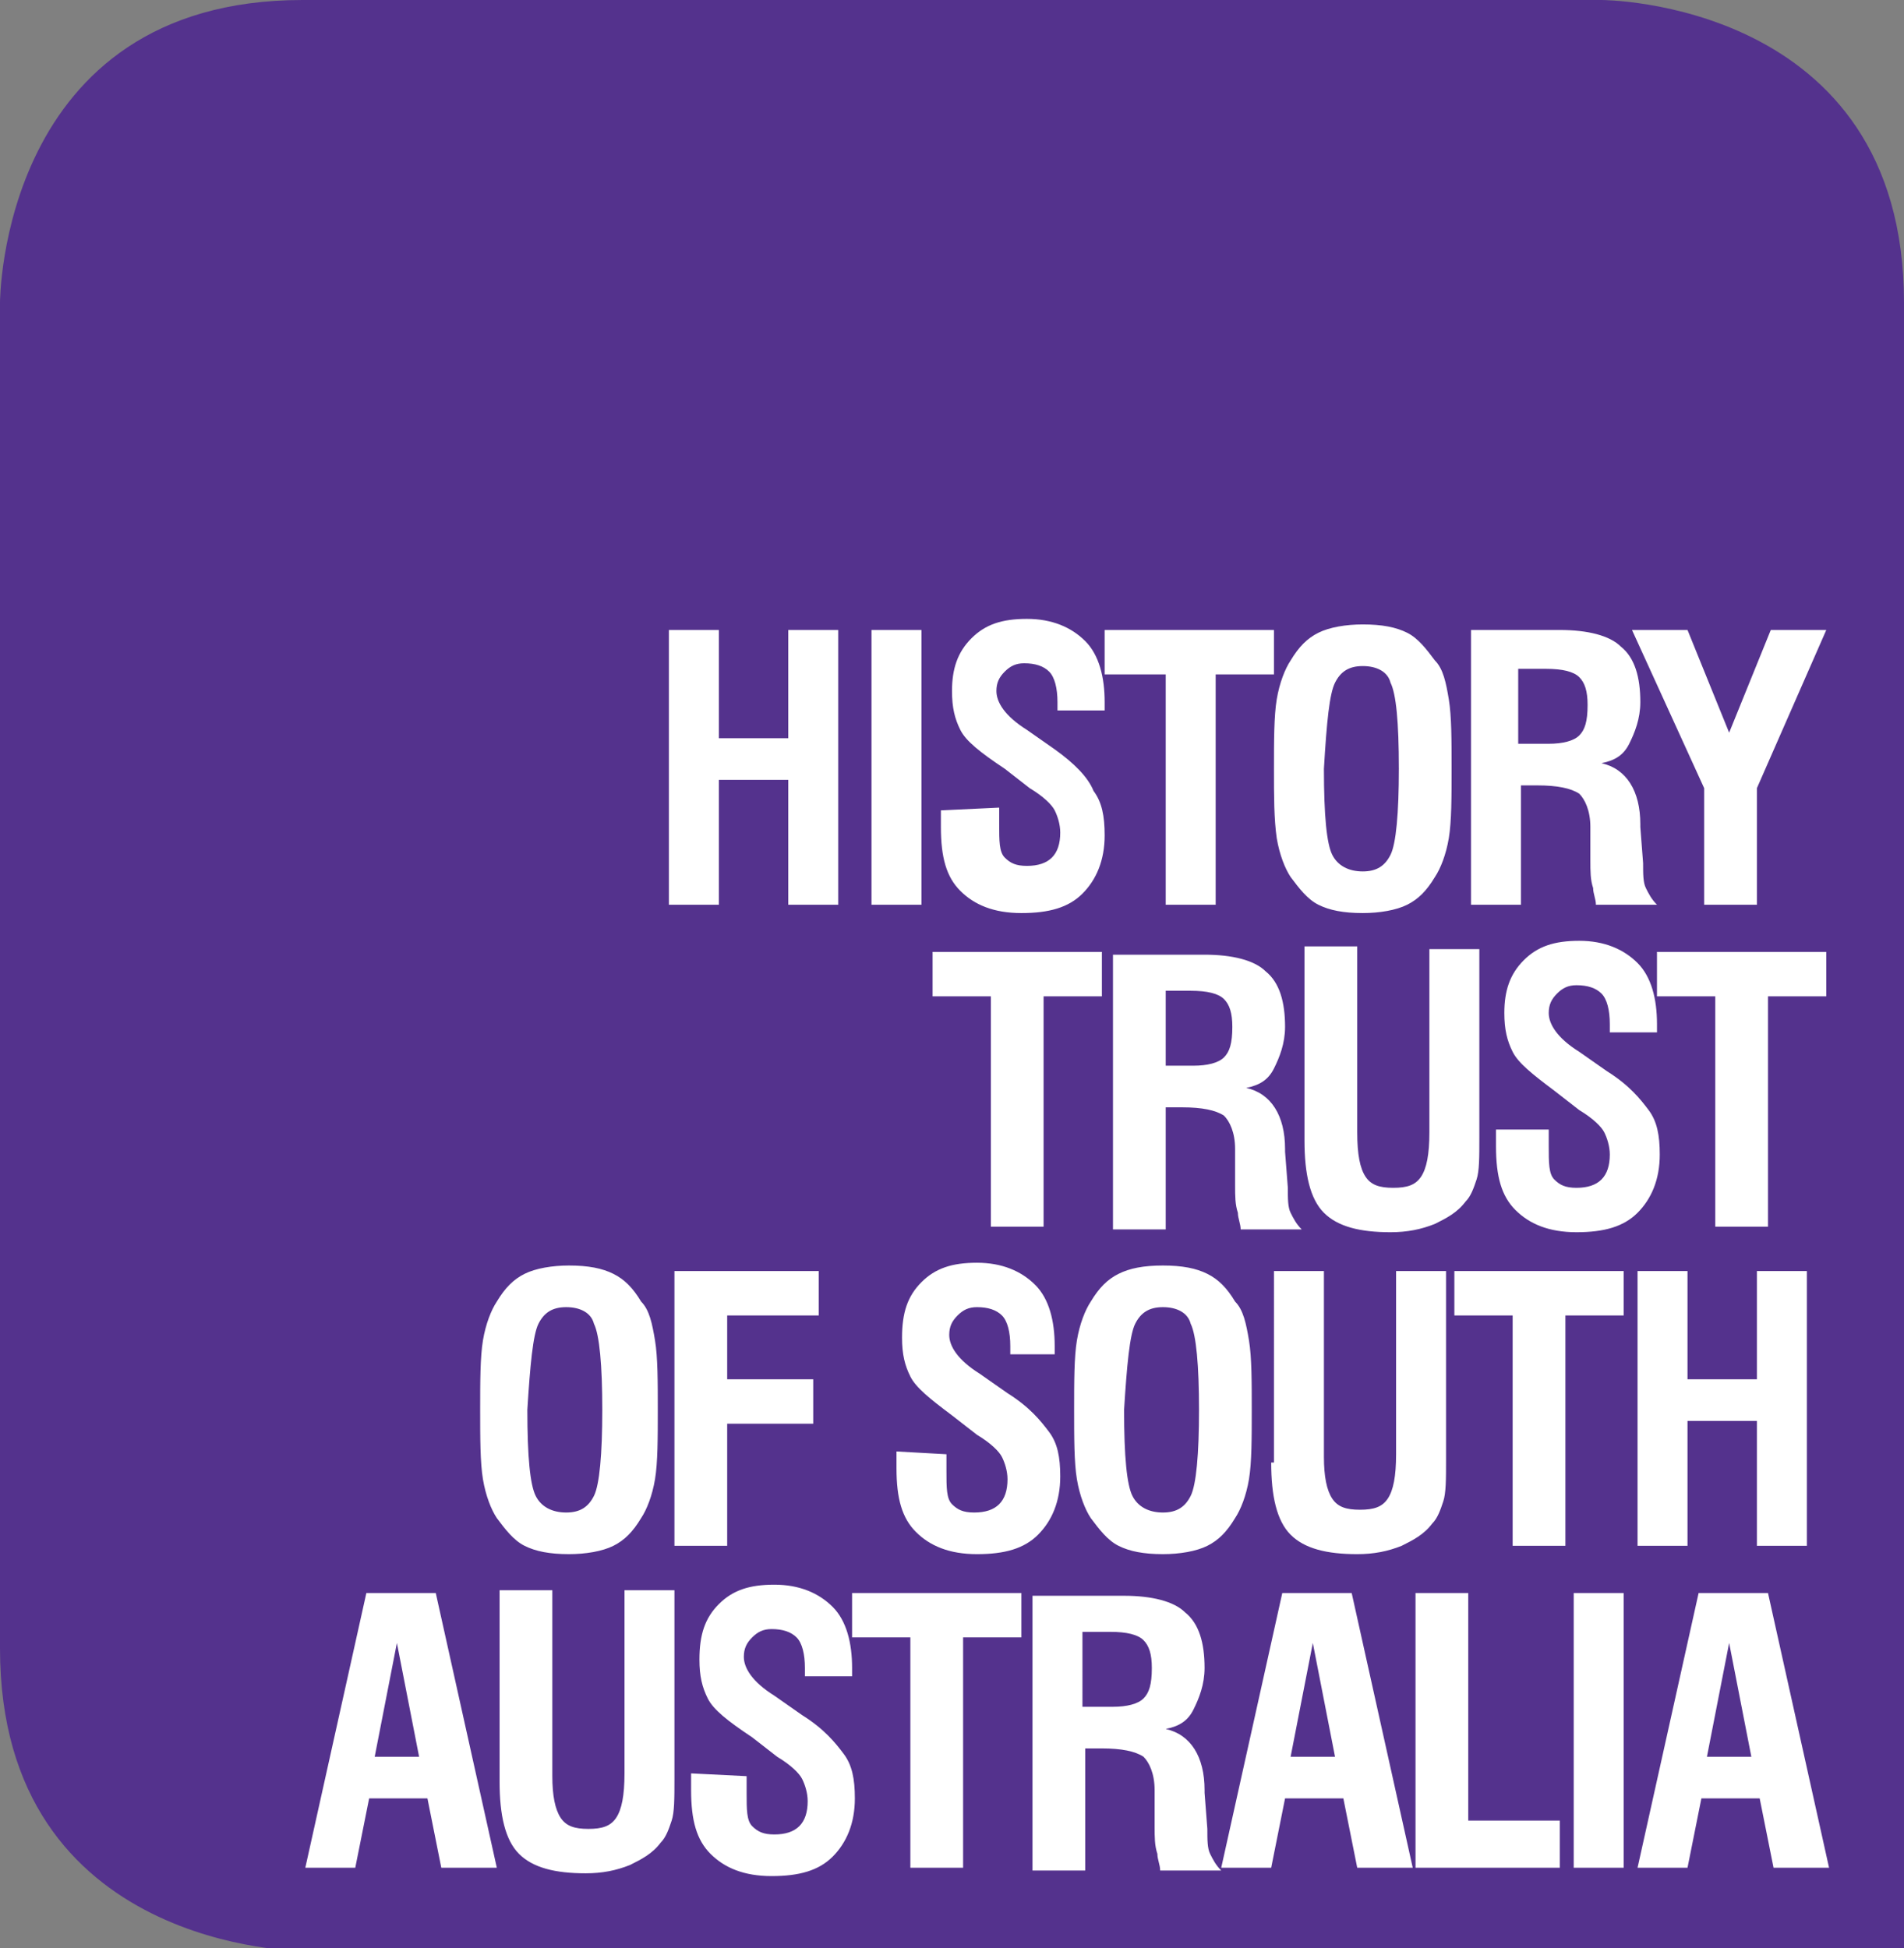 <?xml version="1.0" encoding="utf-8"?>
<!-- Generator: Adobe Illustrator 20.1.0, SVG Export Plug-In . SVG Version: 6.00 Build 0)  -->
<svg version="1.1" id="Layer_1" xmlns="http://www.w3.org/2000/svg" xmlns:xlink="http://www.w3.org/1999/xlink" x="0px" y="0px"
	 viewBox="0 0 68.6 70.2" style="enable-background:new 0 0 68.6 70.2;" xml:space="preserve">
<rect x="0" y="0" width="68.6" height="70.2" fill="#808080" stroke="none"/>
<style type="text/css">
	.st0{fill:#54328D;}
	.st1{fill:#FFFFFF;}
</style>
<path class="st0" d="M10.9,0h46.8c0,0,10.9,0,10.9,10.9v59.4H10.9c0,0-10.9,0-10.9-10.9V10.9C0,10.9,0,0,10.9,0"/>
<path class="st1" d="M60.8,67.3l0.5-2.5h2.1l0.5,2.5h2l-2.2-9.9h-2.5l-2.2,9.9H60.8z M62.3,59.2l0.8,4.1h-1.6L62.3,59.2z M58.5,57.4
	h-1.8v9.9h1.8V57.4z M56.2,67.3v-1.7h-3.3v-8.2H51v9.9H56.2z M45.8,67.3l0.5-2.5h2.1l0.5,2.5h2l-2.2-9.9h-2.5l-2.2,9.9H45.8z
	 M47.3,59.2l0.8,4.1h-1.6L47.3,59.2z M39.1,67.3V63h0.6c0.7,0,1.2,0.1,1.5,0.3c0.2,0.2,0.4,0.6,0.4,1.2v0.3l0,1c0,0.4,0,0.7,0.1,1
	c0,0.2,0.1,0.4,0.1,0.6h2.2c-0.2-0.2-0.3-0.4-0.4-0.6c-0.1-0.2-0.1-0.5-0.1-0.9l-0.1-1.3v-0.1c0-1.2-0.5-2-1.4-2.2
	c0.5-0.1,0.8-0.3,1-0.7s0.4-0.9,0.4-1.5c0-0.9-0.2-1.6-0.7-2c-0.4-0.4-1.2-0.6-2.2-0.6h-3.3v9.9H39.1z M39.1,58.8H40
	c0.6,0,1,0.1,1.2,0.3c0.2,0.2,0.3,0.5,0.3,1c0,0.6-0.1,0.9-0.3,1.1c-0.2,0.2-0.6,0.3-1.1,0.3h-1.1V58.8z M34.7,67.3v-8.3h2.1v-1.6
	h-6.1v1.6h2.1v8.3H34.7z M24.9,63.9c0,0.3,0,0.4,0,0.6c0,1.1,0.2,1.8,0.7,2.3c0.5,0.5,1.2,0.8,2.2,0.8c1,0,1.7-0.2,2.2-0.7
	c0.5-0.5,0.8-1.2,0.8-2.1c0-0.7-0.1-1.2-0.4-1.6c-0.3-0.4-0.7-0.9-1.5-1.4l-1-0.7c0,0,0,0,0,0c-0.8-0.5-1.1-1-1.1-1.4
	c0-0.3,0.1-0.5,0.3-0.7c0.2-0.2,0.4-0.3,0.7-0.3c0.4,0,0.7,0.1,0.9,0.3c0.2,0.2,0.3,0.6,0.3,1.1v0.3h1.7c0,0,0-0.1,0-0.1
	c0-0.1,0-0.1,0-0.2c0-0.9-0.2-1.7-0.7-2.2c-0.5-0.5-1.2-0.8-2.1-0.8c-0.9,0-1.5,0.2-2,0.7c-0.5,0.5-0.7,1.1-0.7,2
	c0,0.6,0.1,1,0.3,1.4c0.2,0.4,0.7,0.8,1.6,1.4l0.9,0.7c0.5,0.3,0.8,0.6,0.9,0.8s0.2,0.5,0.2,0.8c0,0.4-0.1,0.7-0.3,0.9
	c-0.2,0.2-0.5,0.3-0.9,0.3c-0.4,0-0.6-0.1-0.8-0.3c-0.2-0.2-0.2-0.6-0.2-1.2v-0.6L24.9,63.9L24.9,63.9z M18,64.2
	c0,1.2,0.2,2.1,0.7,2.6c0.5,0.5,1.3,0.7,2.4,0.7c0.6,0,1.1-0.1,1.6-0.3c0.4-0.2,0.8-0.4,1.1-0.8c0.2-0.2,0.3-0.5,0.4-0.8
	c0.1-0.3,0.1-0.8,0.1-1.5v-6.8h-1.8v6.6c0,0.8-0.1,1.3-0.3,1.6c-0.2,0.3-0.5,0.4-1,0.4c-0.5,0-0.8-0.1-1-0.4
	c-0.2-0.3-0.3-0.8-0.3-1.5v-6.7H18V64.2z M12.8,67.3l0.5-2.5h2.1l0.5,2.5h2l-2.2-9.9h-2.5l-2.2,9.9H12.8z M14.3,59.2l0.8,4.1h-1.6
	L14.3,59.2z"/>
<path class="st1" d="M60.8,55.7v-4.5h2.5v4.5h1.8v-9.9h-1.8v3.9h-2.5v-3.9h-1.8v9.9H60.8z M56.4,55.7v-8.3h2.1v-1.6h-6.1v1.6h2.1
	v8.3H56.4z M45.8,52.7c0,1.2,0.2,2.1,0.7,2.6c0.5,0.5,1.3,0.7,2.4,0.7c0.6,0,1.1-0.1,1.6-0.3c0.4-0.2,0.8-0.4,1.1-0.8
	c0.2-0.2,0.3-0.5,0.4-0.8c0.1-0.3,0.1-0.8,0.1-1.5v-6.8h-1.8v6.6c0,0.8-0.1,1.3-0.3,1.6c-0.2,0.3-0.5,0.4-1,0.4
	c-0.5,0-0.8-0.1-1-0.4s-0.3-0.8-0.3-1.5v-6.7h-1.8V52.7z M38.8,53.3c0.1,0.6,0.3,1.1,0.5,1.4c0.3,0.4,0.6,0.8,1,1
	c0.4,0.2,0.9,0.3,1.6,0.3c0.6,0,1.2-0.1,1.6-0.3c0.4-0.2,0.7-0.5,1-1c0.2-0.3,0.4-0.8,0.5-1.4c0.1-0.6,0.1-1.5,0.1-2.5
	c0-1,0-1.9-0.1-2.5c-0.1-0.6-0.2-1.1-0.5-1.4c-0.3-0.5-0.6-0.8-1-1c-0.4-0.2-0.9-0.3-1.6-0.3c-0.7,0-1.2,0.1-1.6,0.3
	c-0.4,0.2-0.7,0.5-1,1c-0.2,0.3-0.4,0.8-0.5,1.4c-0.1,0.6-0.1,1.5-0.1,2.5S38.7,52.7,38.8,53.3 M40.9,47.7c0.2-0.4,0.5-0.6,1-0.6
	s0.9,0.2,1,0.6c0.2,0.4,0.3,1.5,0.3,3.1c0,1.6-0.1,2.7-0.3,3.1c-0.2,0.4-0.5,0.6-1,0.6c-0.5,0-0.9-0.2-1.1-0.6
	c-0.2-0.4-0.3-1.4-0.3-3.1C40.6,49.2,40.7,48.1,40.9,47.7 M32.3,52.3c0,0.3,0,0.4,0,0.6c0,1.1,0.2,1.8,0.7,2.3
	c0.5,0.5,1.2,0.8,2.2,0.8c1,0,1.7-0.2,2.2-0.7c0.5-0.5,0.8-1.2,0.8-2.1c0-0.7-0.1-1.2-0.4-1.6c-0.3-0.4-0.7-0.9-1.5-1.4l-1-0.7
	c0,0,0,0,0,0c-0.8-0.5-1.1-1-1.1-1.4c0-0.3,0.1-0.5,0.3-0.7s0.4-0.3,0.7-0.3c0.4,0,0.7,0.1,0.9,0.3c0.2,0.2,0.3,0.6,0.3,1.1v0.3H38
	c0,0,0-0.1,0-0.1c0-0.1,0-0.1,0-0.2c0-0.9-0.2-1.7-0.7-2.2c-0.5-0.5-1.2-0.8-2.1-0.8c-0.9,0-1.5,0.2-2,0.7c-0.5,0.5-0.7,1.1-0.7,2
	c0,0.6,0.1,1,0.3,1.4c0.2,0.4,0.7,0.8,1.5,1.4l0.9,0.7c0.5,0.3,0.8,0.6,0.9,0.8c0.1,0.2,0.2,0.5,0.2,0.8c0,0.4-0.1,0.7-0.3,0.9
	c-0.2,0.2-0.5,0.3-0.9,0.3c-0.4,0-0.6-0.1-0.8-0.3c-0.2-0.2-0.2-0.6-0.2-1.2v-0.6L32.3,52.3L32.3,52.3z M26.2,55.7v-4.4h3.1v-1.6
	h-3.1v-2.3h3.3v-1.6h-5.2v9.9H26.2z M17.4,53.3c0.1,0.6,0.3,1.1,0.5,1.4c0.3,0.4,0.6,0.8,1,1c0.4,0.2,0.9,0.3,1.6,0.3
	c0.6,0,1.2-0.1,1.6-0.3c0.4-0.2,0.7-0.5,1-1c0.2-0.3,0.4-0.8,0.5-1.4c0.1-0.6,0.1-1.5,0.1-2.5c0-1,0-1.9-0.1-2.5
	c-0.1-0.6-0.2-1.1-0.5-1.4c-0.3-0.5-0.6-0.8-1-1c-0.4-0.2-0.9-0.3-1.6-0.3c-0.6,0-1.2,0.1-1.6,0.3c-0.4,0.2-0.7,0.5-1,1
	c-0.2,0.3-0.4,0.8-0.5,1.4c-0.1,0.6-0.1,1.5-0.1,2.5S17.3,52.7,17.4,53.3 M19.4,47.7c0.2-0.4,0.5-0.6,1-0.6c0.5,0,0.9,0.2,1,0.6
	c0.2,0.4,0.3,1.5,0.3,3.1c0,1.6-0.1,2.7-0.3,3.1c-0.2,0.4-0.5,0.6-1,0.6c-0.5,0-0.9-0.2-1.1-0.6c-0.2-0.4-0.3-1.4-0.3-3.1
	C19.1,49.2,19.2,48.1,19.4,47.7"/>
<path class="st1" d="M63.7,44.2v-8.3h2.1v-1.6h-6.1v1.6h2.1v8.3H63.7z M53.9,40.7c0,0.3,0,0.4,0,0.6c0,1.1,0.2,1.8,0.7,2.3
	c0.5,0.5,1.2,0.8,2.2,0.8c1,0,1.7-0.2,2.2-0.7c0.5-0.5,0.8-1.2,0.8-2.1c0-0.7-0.1-1.2-0.4-1.6c-0.3-0.4-0.7-0.9-1.5-1.4l-1-0.7
	c0,0,0,0,0,0c-0.8-0.5-1.1-1-1.1-1.4c0-0.3,0.1-0.5,0.3-0.7c0.2-0.2,0.4-0.3,0.7-0.3c0.4,0,0.7,0.1,0.9,0.3c0.2,0.2,0.3,0.6,0.3,1.1
	v0.3h1.7c0,0,0-0.1,0-0.1s0-0.1,0-0.2c0-0.9-0.2-1.7-0.7-2.2c-0.5-0.5-1.2-0.8-2.1-0.8c-0.9,0-1.5,0.2-2,0.7
	c-0.5,0.5-0.7,1.1-0.7,1.9c0,0.6,0.1,1,0.3,1.4c0.2,0.4,0.7,0.8,1.5,1.4l0.9,0.7c0.5,0.3,0.8,0.6,0.9,0.8c0.1,0.2,0.2,0.5,0.2,0.8
	c0,0.4-0.1,0.7-0.3,0.9c-0.2,0.2-0.5,0.3-0.9,0.3c-0.4,0-0.6-0.1-0.8-0.3c-0.2-0.2-0.2-0.6-0.2-1.2v-0.6L53.9,40.7L53.9,40.7z
	 M47,41.1c0,1.2,0.2,2.1,0.7,2.6c0.5,0.5,1.3,0.7,2.4,0.7c0.6,0,1.1-0.1,1.6-0.3c0.4-0.2,0.8-0.4,1.1-0.8c0.2-0.2,0.3-0.5,0.4-0.8
	c0.1-0.3,0.1-0.8,0.1-1.5v-6.8h-1.8v6.6c0,0.8-0.1,1.3-0.3,1.6c-0.2,0.3-0.5,0.4-1,0.4c-0.5,0-0.8-0.1-1-0.4
	c-0.2-0.3-0.3-0.8-0.3-1.6v-6.7H47V41.1z M42,44.2v-4.3h0.6c0.7,0,1.2,0.1,1.5,0.3c0.2,0.2,0.4,0.6,0.4,1.2v0.3l0,1
	c0,0.4,0,0.7,0.1,1c0,0.2,0.1,0.4,0.1,0.6h2.2c-0.2-0.2-0.3-0.4-0.4-0.6c-0.1-0.2-0.1-0.5-0.1-0.9l-0.1-1.3v-0.1
	c0-1.2-0.5-2-1.4-2.2c0.5-0.1,0.8-0.3,1-0.7c0.2-0.4,0.4-0.9,0.4-1.5c0-0.9-0.2-1.6-0.7-2c-0.4-0.4-1.2-0.6-2.2-0.6h-3.3v9.9H42z
	 M42,35.7h0.9c0.6,0,1,0.1,1.2,0.3c0.2,0.2,0.3,0.5,0.3,1c0,0.6-0.1,0.9-0.3,1.1c-0.2,0.2-0.6,0.3-1.1,0.3H42V35.7z M37.6,44.2v-8.3
	h2.1v-1.6h-6.1v1.6h2.1v8.3H37.6z"/>
<path class="st1" d="M63.3,32.6v-4.2l2.5-5.7h-2l-1.5,3.7l-1.5-3.7h-2l2.6,5.7v4.2H63.3z M54.8,32.6v-4.3h0.6c0.7,0,1.2,0.1,1.5,0.3
	c0.2,0.2,0.4,0.6,0.4,1.2V30l0,1c0,0.4,0,0.7,0.1,1c0,0.2,0.1,0.4,0.1,0.6h2.2c-0.2-0.2-0.3-0.4-0.4-0.6c-0.1-0.2-0.1-0.5-0.1-0.9
	l-0.1-1.3v-0.1c0-1.2-0.5-2-1.4-2.2c0.5-0.1,0.8-0.3,1-0.7s0.4-0.9,0.4-1.5c0-0.9-0.2-1.6-0.7-2c-0.4-0.4-1.2-0.6-2.2-0.6H53v9.9
	H54.8z M54.8,24.1h0.9c0.6,0,1,0.1,1.2,0.3c0.2,0.2,0.3,0.5,0.3,1c0,0.6-0.1,0.9-0.3,1.1c-0.2,0.2-0.6,0.3-1.1,0.3h-1.1V24.1z
	 M46,30.2c0.1,0.6,0.3,1.1,0.5,1.4c0.3,0.4,0.6,0.8,1,1c0.4,0.2,0.9,0.3,1.6,0.3c0.6,0,1.2-0.1,1.6-0.3c0.4-0.2,0.7-0.5,1-1
	c0.2-0.3,0.4-0.8,0.5-1.4c0.1-0.6,0.1-1.5,0.1-2.5c0-1,0-1.9-0.1-2.5c-0.1-0.6-0.2-1.1-0.5-1.4c-0.3-0.4-0.6-0.8-1-1
	c-0.4-0.2-0.9-0.3-1.6-0.3c-0.6,0-1.2,0.1-1.6,0.3c-0.4,0.2-0.7,0.5-1,1c-0.2,0.3-0.4,0.8-0.5,1.4c-0.1,0.6-0.1,1.5-0.1,2.5
	C45.9,28.7,45.9,29.5,46,30.2 M48.1,24.6c0.2-0.4,0.5-0.6,1-0.6s0.9,0.2,1,0.6c0.2,0.4,0.3,1.4,0.3,3.1c0,1.6-0.1,2.7-0.3,3.1
	c-0.2,0.4-0.5,0.6-1,0.6c-0.5,0-0.9-0.2-1.1-0.6c-0.2-0.4-0.3-1.4-0.3-3.1C47.8,26,47.9,25,48.1,24.6 M43.8,32.6v-8.3h2.1v-1.6h-6.1
	v1.6H42v8.3H43.8z M33.9,29.2c0,0.3,0,0.4,0,0.6c0,1.1,0.2,1.8,0.7,2.3c0.5,0.5,1.2,0.8,2.2,0.8c1,0,1.7-0.2,2.2-0.7
	c0.5-0.5,0.8-1.2,0.8-2.1c0-0.7-0.1-1.2-0.4-1.6C39.2,28,38.7,27.5,38,27l-1-0.7c0,0,0,0,0,0c-0.8-0.5-1.1-1-1.1-1.4
	c0-0.3,0.1-0.5,0.3-0.7c0.2-0.2,0.4-0.3,0.7-0.3c0.4,0,0.7,0.1,0.9,0.3c0.2,0.2,0.3,0.6,0.3,1.1v0.3h1.7c0,0,0-0.1,0-0.1
	s0-0.1,0-0.2c0-0.9-0.2-1.7-0.7-2.2c-0.5-0.5-1.2-0.8-2.1-0.8c-0.9,0-1.5,0.2-2,0.7c-0.5,0.5-0.7,1.1-0.7,1.9c0,0.6,0.1,1,0.3,1.4
	c0.2,0.4,0.7,0.8,1.6,1.4l0.9,0.7c0.5,0.3,0.8,0.6,0.9,0.8c0.1,0.2,0.2,0.5,0.2,0.8c0,0.4-0.1,0.7-0.3,0.9c-0.2,0.2-0.5,0.3-0.9,0.3
	c-0.4,0-0.6-0.1-0.8-0.3c-0.2-0.2-0.2-0.6-0.2-1.2v-0.6L33.9,29.2L33.9,29.2z M33.2,22.7h-1.8v9.9h1.8V22.7z M25.9,32.6v-4.5h2.5
	v4.5h1.8v-9.9h-1.8v3.9h-2.5v-3.9h-1.8v9.9H25.9z"/>
</svg>
